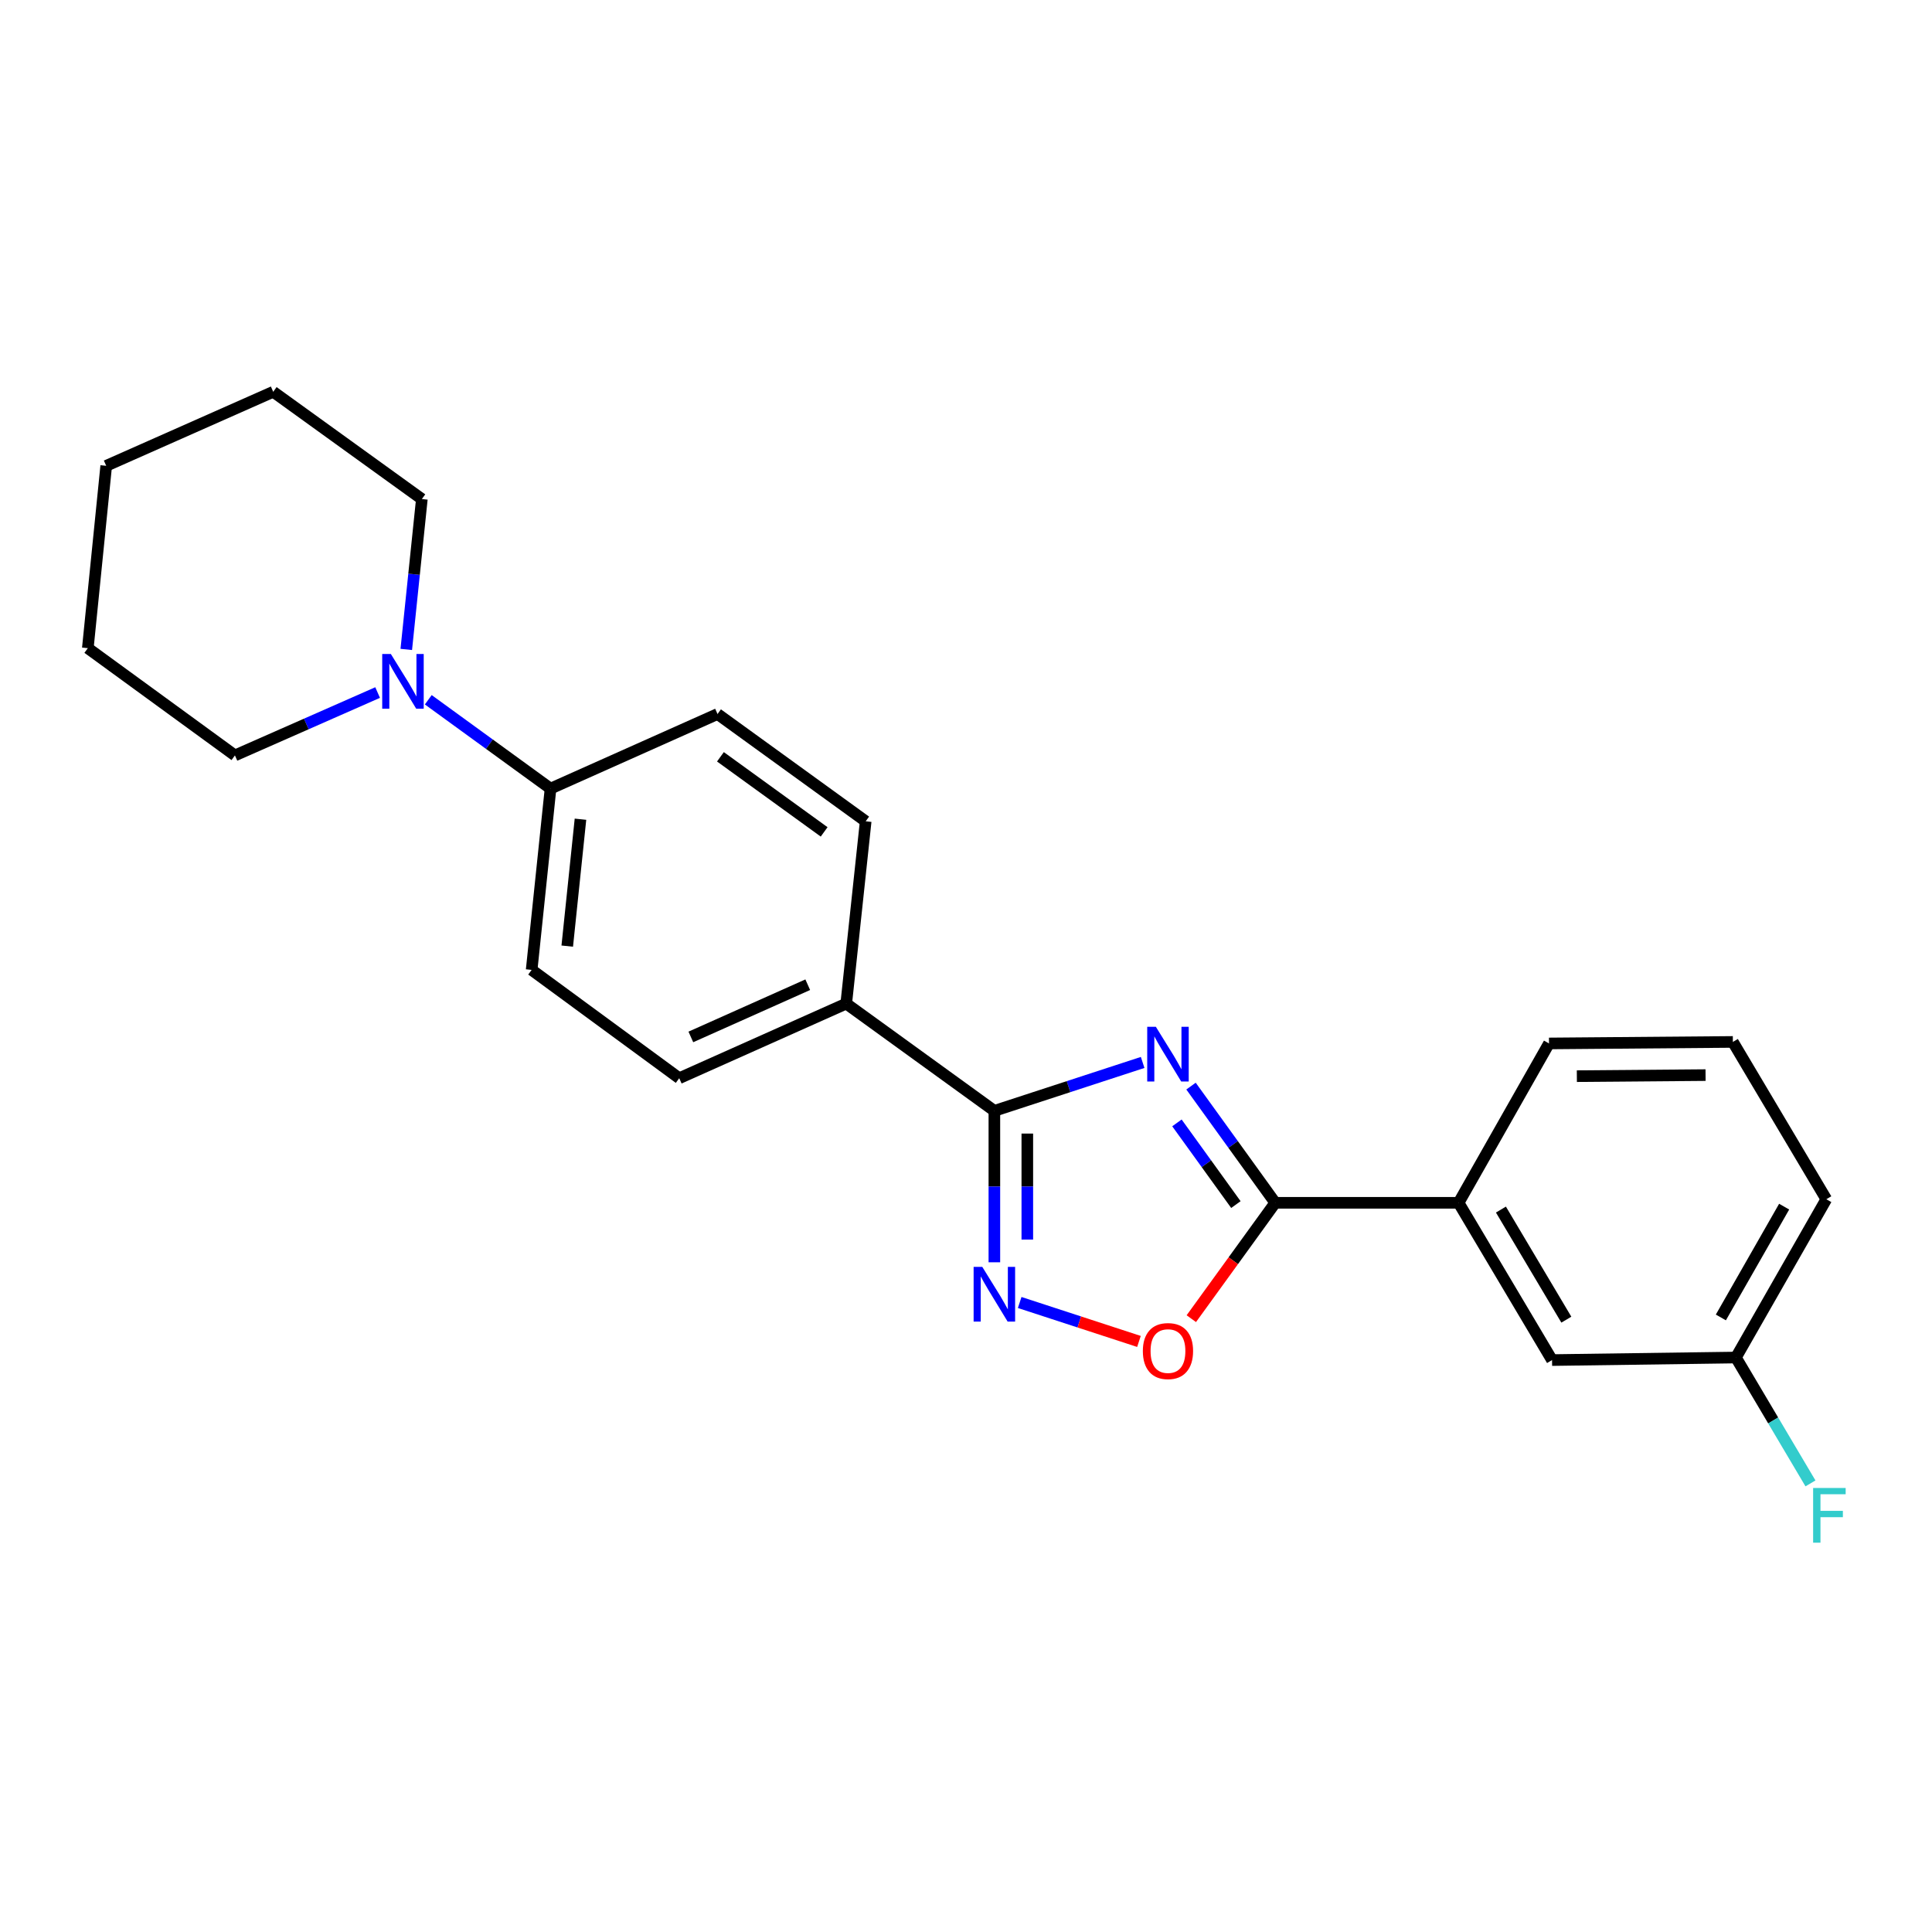 <?xml version='1.0' encoding='iso-8859-1'?>
<svg version='1.1' baseProfile='full'
              xmlns='http://www.w3.org/2000/svg'
                      xmlns:rdkit='http://www.rdkit.org/xml'
                      xmlns:xlink='http://www.w3.org/1999/xlink'
                  xml:space='preserve'
width='1000px' height='1000px' viewBox='0 0 1000 1000'>
<!-- END OF HEADER -->
<rect style='opacity:1.0;fill:#FFFFFF;stroke:none' width='1000' height='1000' x='0' y='0'> </rect>
<path class='bond-0' d='M 591.434,549.917 L 553.059,562.447' style='fill:none;fill-rule:evenodd;stroke:#0000FF;stroke-width:6px;stroke-linecap:butt;stroke-linejoin:miter;stroke-opacity:1' />
<path class='bond-0' d='M 553.059,562.447 L 514.684,574.977' style='fill:none;fill-rule:evenodd;stroke:#000000;stroke-width:6px;stroke-linecap:butt;stroke-linejoin:miter;stroke-opacity:1' />
<path class='bond-1' d='M 616.469,562.17 L 638.265,592.371' style='fill:none;fill-rule:evenodd;stroke:#0000FF;stroke-width:6px;stroke-linecap:butt;stroke-linejoin:miter;stroke-opacity:1' />
<path class='bond-1' d='M 638.265,592.371 L 660.06,622.571' style='fill:none;fill-rule:evenodd;stroke:#000000;stroke-width:6px;stroke-linecap:butt;stroke-linejoin:miter;stroke-opacity:1' />
<path class='bond-1' d='M 609.181,581.21 L 624.438,602.35' style='fill:none;fill-rule:evenodd;stroke:#0000FF;stroke-width:6px;stroke-linecap:butt;stroke-linejoin:miter;stroke-opacity:1' />
<path class='bond-1' d='M 624.438,602.35 L 639.695,623.49' style='fill:none;fill-rule:evenodd;stroke:#000000;stroke-width:6px;stroke-linecap:butt;stroke-linejoin:miter;stroke-opacity:1' />
<path class='bond-2' d='M 514.684,574.977 L 514.684,614.167' style='fill:none;fill-rule:evenodd;stroke:#000000;stroke-width:6px;stroke-linecap:butt;stroke-linejoin:miter;stroke-opacity:1' />
<path class='bond-2' d='M 514.684,614.167 L 514.684,653.357' style='fill:none;fill-rule:evenodd;stroke:#0000FF;stroke-width:6px;stroke-linecap:butt;stroke-linejoin:miter;stroke-opacity:1' />
<path class='bond-2' d='M 531.736,586.734 L 531.736,614.167' style='fill:none;fill-rule:evenodd;stroke:#000000;stroke-width:6px;stroke-linecap:butt;stroke-linejoin:miter;stroke-opacity:1' />
<path class='bond-2' d='M 531.736,614.167 L 531.736,641.6' style='fill:none;fill-rule:evenodd;stroke:#0000FF;stroke-width:6px;stroke-linecap:butt;stroke-linejoin:miter;stroke-opacity:1' />
<path class='bond-6' d='M 514.684,574.977 L 438.007,519.464' style='fill:none;fill-rule:evenodd;stroke:#000000;stroke-width:6px;stroke-linecap:butt;stroke-linejoin:miter;stroke-opacity:1' />
<path class='bond-3' d='M 660.06,622.571 L 638.342,652.556' style='fill:none;fill-rule:evenodd;stroke:#000000;stroke-width:6px;stroke-linecap:butt;stroke-linejoin:miter;stroke-opacity:1' />
<path class='bond-3' d='M 638.342,652.556 L 616.623,682.542' style='fill:none;fill-rule:evenodd;stroke:#FF0000;stroke-width:6px;stroke-linecap:butt;stroke-linejoin:miter;stroke-opacity:1' />
<path class='bond-5' d='M 660.06,622.571 L 754.963,622.571' style='fill:none;fill-rule:evenodd;stroke:#000000;stroke-width:6px;stroke-linecap:butt;stroke-linejoin:miter;stroke-opacity:1' />
<path class='bond-23' d='M 527.787,674.168 L 558.653,684.246' style='fill:none;fill-rule:evenodd;stroke:#0000FF;stroke-width:6px;stroke-linecap:butt;stroke-linejoin:miter;stroke-opacity:1' />
<path class='bond-23' d='M 558.653,684.246 L 589.519,694.325' style='fill:none;fill-rule:evenodd;stroke:#FF0000;stroke-width:6px;stroke-linecap:butt;stroke-linejoin:miter;stroke-opacity:1' />
<path class='bond-4' d='M 221.675,362.197 L 253.316,385.19' style='fill:none;fill-rule:evenodd;stroke:#0000FF;stroke-width:6px;stroke-linecap:butt;stroke-linejoin:miter;stroke-opacity:1' />
<path class='bond-4' d='M 253.316,385.19 L 284.957,408.182' style='fill:none;fill-rule:evenodd;stroke:#000000;stroke-width:6px;stroke-linecap:butt;stroke-linejoin:miter;stroke-opacity:1' />
<path class='bond-15' d='M 210.287,336.146 L 214.319,297.226' style='fill:none;fill-rule:evenodd;stroke:#0000FF;stroke-width:6px;stroke-linecap:butt;stroke-linejoin:miter;stroke-opacity:1' />
<path class='bond-15' d='M 214.319,297.226 L 218.351,258.305' style='fill:none;fill-rule:evenodd;stroke:#000000;stroke-width:6px;stroke-linecap:butt;stroke-linejoin:miter;stroke-opacity:1' />
<path class='bond-16' d='M 195.458,358.457 L 158.53,374.727' style='fill:none;fill-rule:evenodd;stroke:#0000FF;stroke-width:6px;stroke-linecap:butt;stroke-linejoin:miter;stroke-opacity:1' />
<path class='bond-16' d='M 158.53,374.727 L 121.601,390.997' style='fill:none;fill-rule:evenodd;stroke:#000000;stroke-width:6px;stroke-linecap:butt;stroke-linejoin:miter;stroke-opacity:1' />
<path class='bond-8' d='M 754.963,622.571 L 803.334,703.975' style='fill:none;fill-rule:evenodd;stroke:#000000;stroke-width:6px;stroke-linecap:butt;stroke-linejoin:miter;stroke-opacity:1' />
<path class='bond-8' d='M 776.878,626.071 L 810.737,683.053' style='fill:none;fill-rule:evenodd;stroke:#000000;stroke-width:6px;stroke-linecap:butt;stroke-linejoin:miter;stroke-opacity:1' />
<path class='bond-17' d='M 754.963,622.571 L 801.761,540.087' style='fill:none;fill-rule:evenodd;stroke:#000000;stroke-width:6px;stroke-linecap:butt;stroke-linejoin:miter;stroke-opacity:1' />
<path class='bond-9' d='M 438.007,519.464 L 351.573,558.077' style='fill:none;fill-rule:evenodd;stroke:#000000;stroke-width:6px;stroke-linecap:butt;stroke-linejoin:miter;stroke-opacity:1' />
<path class='bond-9' d='M 418.087,509.687 L 357.583,536.716' style='fill:none;fill-rule:evenodd;stroke:#000000;stroke-width:6px;stroke-linecap:butt;stroke-linejoin:miter;stroke-opacity:1' />
<path class='bond-10' d='M 438.007,519.464 L 448.077,425.101' style='fill:none;fill-rule:evenodd;stroke:#000000;stroke-width:6px;stroke-linecap:butt;stroke-linejoin:miter;stroke-opacity:1' />
<path class='bond-7' d='M 284.957,408.182 L 371.391,369.578' style='fill:none;fill-rule:evenodd;stroke:#000000;stroke-width:6px;stroke-linecap:butt;stroke-linejoin:miter;stroke-opacity:1' />
<path class='bond-24' d='M 284.957,408.182 L 275.181,502.014' style='fill:none;fill-rule:evenodd;stroke:#000000;stroke-width:6px;stroke-linecap:butt;stroke-linejoin:miter;stroke-opacity:1' />
<path class='bond-24' d='M 300.451,424.024 L 293.607,489.706' style='fill:none;fill-rule:evenodd;stroke:#000000;stroke-width:6px;stroke-linecap:butt;stroke-linejoin:miter;stroke-opacity:1' />
<path class='bond-13' d='M 803.334,703.975 L 898.502,702.658' style='fill:none;fill-rule:evenodd;stroke:#000000;stroke-width:6px;stroke-linecap:butt;stroke-linejoin:miter;stroke-opacity:1' />
<path class='bond-11' d='M 351.573,558.077 L 275.181,502.014' style='fill:none;fill-rule:evenodd;stroke:#000000;stroke-width:6px;stroke-linecap:butt;stroke-linejoin:miter;stroke-opacity:1' />
<path class='bond-12' d='M 448.077,425.101 L 371.391,369.578' style='fill:none;fill-rule:evenodd;stroke:#000000;stroke-width:6px;stroke-linecap:butt;stroke-linejoin:miter;stroke-opacity:1' />
<path class='bond-12' d='M 426.574,430.584 L 372.894,391.718' style='fill:none;fill-rule:evenodd;stroke:#000000;stroke-width:6px;stroke-linecap:butt;stroke-linejoin:miter;stroke-opacity:1' />
<path class='bond-14' d='M 898.502,702.658 L 917.799,735.23' style='fill:none;fill-rule:evenodd;stroke:#000000;stroke-width:6px;stroke-linecap:butt;stroke-linejoin:miter;stroke-opacity:1' />
<path class='bond-14' d='M 917.799,735.23 L 937.096,767.803' style='fill:none;fill-rule:evenodd;stroke:#33CCCC;stroke-width:6px;stroke-linecap:butt;stroke-linejoin:miter;stroke-opacity:1' />
<path class='bond-25' d='M 898.502,702.658 L 945.3,620.724' style='fill:none;fill-rule:evenodd;stroke:#000000;stroke-width:6px;stroke-linecap:butt;stroke-linejoin:miter;stroke-opacity:1' />
<path class='bond-25' d='M 890.715,681.91 L 923.473,624.557' style='fill:none;fill-rule:evenodd;stroke:#000000;stroke-width:6px;stroke-linecap:butt;stroke-linejoin:miter;stroke-opacity:1' />
<path class='bond-21' d='M 218.351,258.305 L 141.419,202.792' style='fill:none;fill-rule:evenodd;stroke:#000000;stroke-width:6px;stroke-linecap:butt;stroke-linejoin:miter;stroke-opacity:1' />
<path class='bond-20' d='M 121.601,390.997 L 45.455,335.493' style='fill:none;fill-rule:evenodd;stroke:#000000;stroke-width:6px;stroke-linecap:butt;stroke-linejoin:miter;stroke-opacity:1' />
<path class='bond-18' d='M 801.761,540.087 L 896.93,539.301' style='fill:none;fill-rule:evenodd;stroke:#000000;stroke-width:6px;stroke-linecap:butt;stroke-linejoin:miter;stroke-opacity:1' />
<path class='bond-18' d='M 816.177,557.021 L 882.795,556.47' style='fill:none;fill-rule:evenodd;stroke:#000000;stroke-width:6px;stroke-linecap:butt;stroke-linejoin:miter;stroke-opacity:1' />
<path class='bond-19' d='M 896.93,539.301 L 945.3,620.724' style='fill:none;fill-rule:evenodd;stroke:#000000;stroke-width:6px;stroke-linecap:butt;stroke-linejoin:miter;stroke-opacity:1' />
<path class='bond-22' d='M 45.455,335.493 L 54.975,241.111' style='fill:none;fill-rule:evenodd;stroke:#000000;stroke-width:6px;stroke-linecap:butt;stroke-linejoin:miter;stroke-opacity:1' />
<path class='bond-26' d='M 141.419,202.792 L 54.975,241.111' style='fill:none;fill-rule:evenodd;stroke:#000000;stroke-width:6px;stroke-linecap:butt;stroke-linejoin:miter;stroke-opacity:1' />
<path  class='atom-0' d='M 598.278 531.479
L 607.558 546.479
Q 608.478 547.959, 609.958 550.639
Q 611.438 553.319, 611.518 553.479
L 611.518 531.479
L 615.278 531.479
L 615.278 559.799
L 611.398 559.799
L 601.438 543.399
Q 600.278 541.479, 599.038 539.279
Q 597.838 537.079, 597.478 536.399
L 597.478 559.799
L 593.798 559.799
L 593.798 531.479
L 598.278 531.479
' fill='#0000FF'/>
<path  class='atom-3' d='M 508.424 655.73
L 517.704 670.73
Q 518.624 672.21, 520.104 674.89
Q 521.584 677.57, 521.664 677.73
L 521.664 655.73
L 525.424 655.73
L 525.424 684.05
L 521.544 684.05
L 511.584 667.65
Q 510.424 665.73, 509.184 663.53
Q 507.984 661.33, 507.624 660.65
L 507.624 684.05
L 503.944 684.05
L 503.944 655.73
L 508.424 655.73
' fill='#0000FF'/>
<path  class='atom-4' d='M 591.538 699.308
Q 591.538 692.508, 594.898 688.708
Q 598.258 684.908, 604.538 684.908
Q 610.818 684.908, 614.178 688.708
Q 617.538 692.508, 617.538 699.308
Q 617.538 706.188, 614.138 710.108
Q 610.738 713.988, 604.538 713.988
Q 598.298 713.988, 594.898 710.108
Q 591.538 706.228, 591.538 699.308
M 604.538 710.788
Q 608.858 710.788, 611.178 707.908
Q 613.538 704.988, 613.538 699.308
Q 613.538 693.748, 611.178 690.948
Q 608.858 688.108, 604.538 688.108
Q 600.218 688.108, 597.858 690.908
Q 595.538 693.708, 595.538 699.308
Q 595.538 705.028, 597.858 707.908
Q 600.218 710.788, 604.538 710.788
' fill='#FF0000'/>
<path  class='atom-5' d='M 202.314 338.518
L 211.594 353.518
Q 212.514 354.998, 213.994 357.678
Q 215.474 360.358, 215.554 360.518
L 215.554 338.518
L 219.314 338.518
L 219.314 366.838
L 215.434 366.838
L 205.474 350.438
Q 204.314 348.518, 203.074 346.318
Q 201.874 344.118, 201.514 343.438
L 201.514 366.838
L 197.834 366.838
L 197.834 338.518
L 202.314 338.518
' fill='#0000FF'/>
<path  class='atom-15' d='M 938.471 770.176
L 955.311 770.176
L 955.311 773.416
L 942.271 773.416
L 942.271 782.016
L 953.871 782.016
L 953.871 785.296
L 942.271 785.296
L 942.271 798.496
L 938.471 798.496
L 938.471 770.176
' fill='#33CCCC'/>
</svg>
